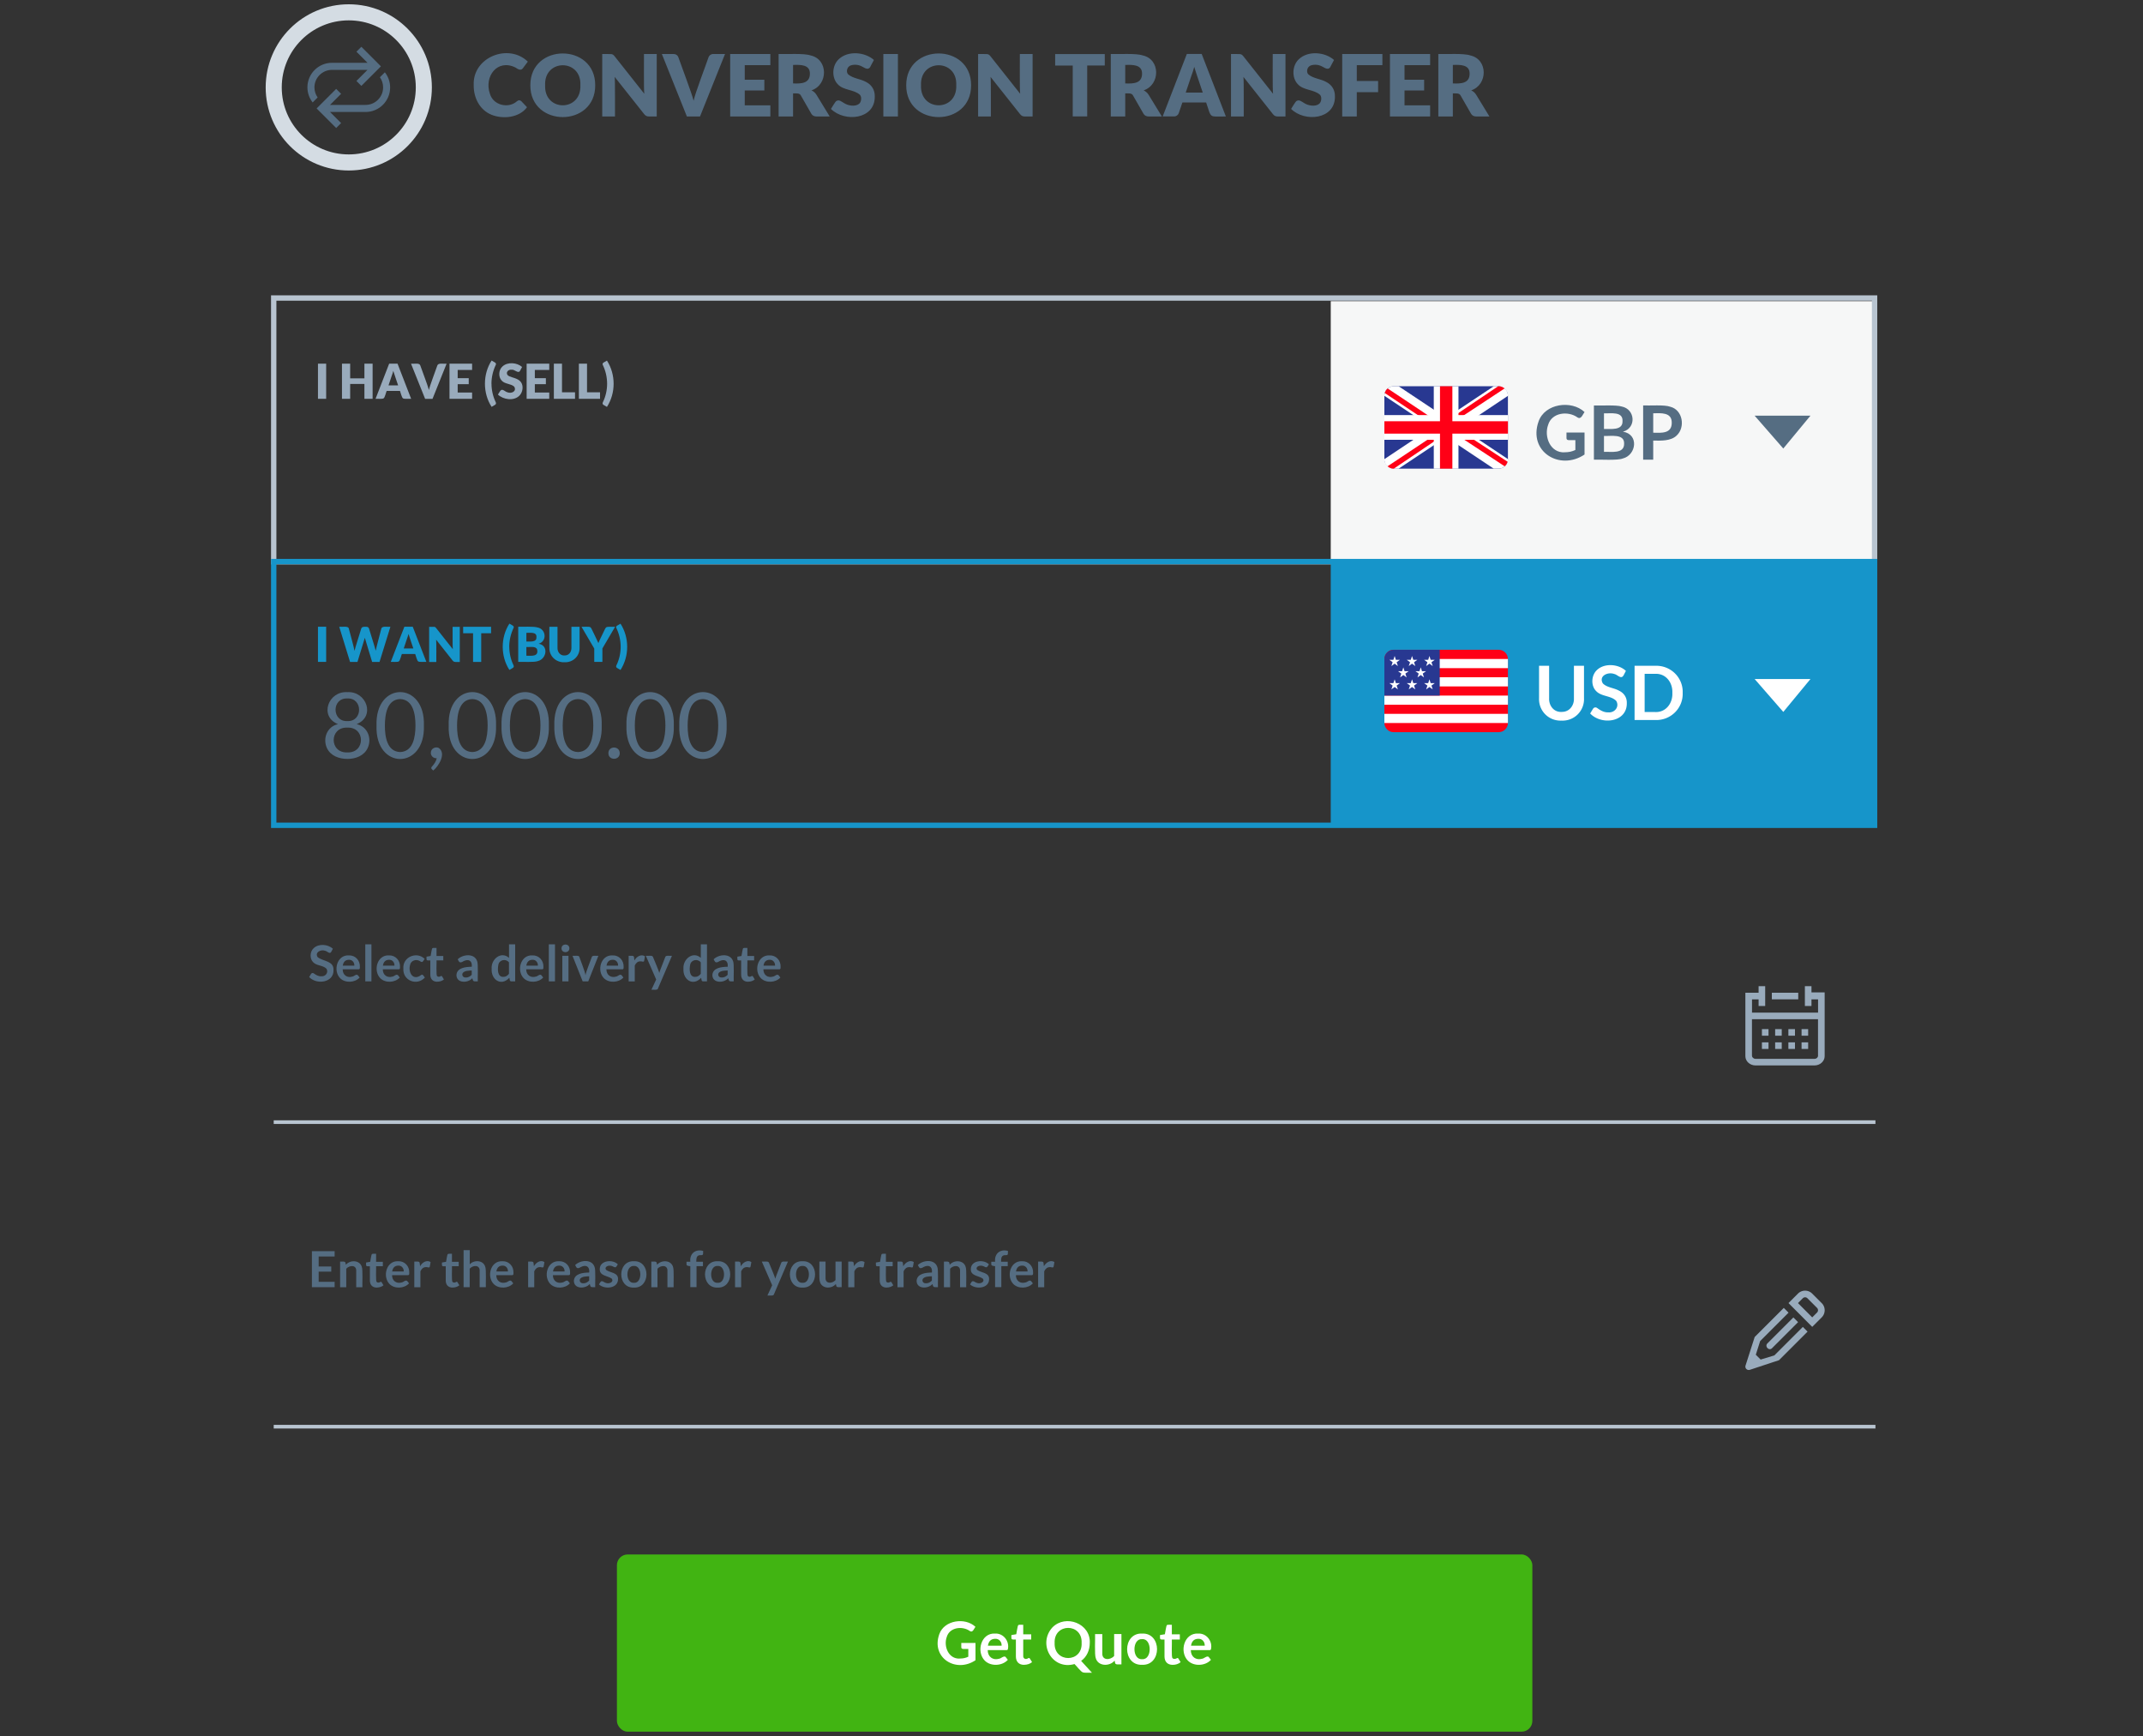 <svg id="a" xmlns="http://www.w3.org/2000/svg" viewBox="0 0 400 324"><rect x="0" y="0" width="400" height="324" fill="#333333" stroke="none"/><defs><style>.f{fill:#fff}.g{fill:#ff0016}.h{fill:#99abbc}.i{fill:#b8c4d0}.k{fill:#1695ca}.l{fill:#556d82}.m{fill:#283891}</style></defs><path class="h" d="M60.88 74.43h-1.53v-6.56h1.53v6.56zM69.55 74.43h-1.53v-2.77h-2.66v2.77h-1.53v-6.56h1.53v2.74h2.66v-2.74h1.53v6.56zM76.73 74.43c-.25-.03-1.31.08-1.51-.09-.22-.1-.47-1.18-.56-1.38h-2.49c-.1.2-.34 1.26-.56 1.37-.18.19-1.27.07-1.51.1l2.54-6.56h1.56l2.54 6.56zm-4.21-2.51h1.79c-.21-.65-.71-2.06-.9-2.7-.08.32-.19.64-.29.91l-.6 1.79zM76.72 67.88c.64.05 1.58-.19 1.73.33.27.8 1.42 3.8 1.61 4.58.14-.76 1.31-3.79 1.57-4.58.17-.52 1.08-.28 1.73-.33l-2.63 6.56h-1.38l-2.63-6.56zM88.12 67.88v1.17h-2.69v1.53h2.06v1.12h-2.06v1.56h2.69v1.17H83.9v-6.56h4.22zM91.74 71.62c0 1.17.27 2.37.78 3.42.11.21.07.42-.14.53l-.62.36c-1.66-2.55-1.66-6.08 0-8.64l.62.36c.14.08.24.23.18.4-.53 1.1-.83 2.34-.83 3.56zM97.07 69.21c-.36.6-1.03-.33-1.61-.21-.61-.06-1.09.51-.72 1 .2.21.5.3.8.4.71.22 1.56.46 1.87 1.23.29.72.08 1.7-.49 2.24-1.05 1.01-2.97.72-3.98-.23l.45-.71c.39-.49.87.18 1.31.28.74.31 1.8-.16 1.28-1.05-.63-.58-1.73-.45-2.33-1.12-.66-.68-.6-1.98.13-2.64.96-.9 2.71-.75 3.67.09l-.38.71zM102.52 67.88v1.17h-2.69v1.53h2.06v1.12h-2.06v1.56h2.69v1.17H98.3v-6.56h4.22zM104.9 73.22h2.43v1.21h-3.95v-6.56h1.52v5.34zM109.57 73.22H112v1.21h-3.95v-6.56h1.52v5.34zM113.32 71.62c0-1.23-.29-2.47-.83-3.56-.06-.17.04-.31.18-.4l.62-.36c1.66 2.59 1.66 6.05 0 8.64l-.62-.36c-.21-.11-.25-.32-.13-.53.51-1.05.78-2.25.78-3.42z"/><path fill="#f6f7f7" d="M248.39 56.21H349.9v48.63H248.39z"/><path stroke="#b8c4d0" fill="none" stroke-miterlimit="10" d="M51.09 55.62H349.9v49.22H51.09z"/><path class="l" d="M292.04 84.41c.78 0 1.36-.13 2.01-.43v-1.84h-1.27c-.22 0-.39-.14-.39-.35v-1.06h3.37v4.1c-4.64 3.11-10.57-.56-8.58-6.17 1.17-3.36 6.14-4.04 8.58-1.76-.35.44-.62 1.46-1.32 1-1.76-1.26-4.78-.92-5.47 1.38-.82 2.23.41 5.28 3.08 5.14zM297.51 85.8V75.68c1.14.05 4.17-.14 5.19.19 2.54.5 2.77 4.01.23 4.7 3.04.47 2.5 4.38-.03 5-.99.4-4.29.17-5.39.22zm1.88-5.74c1.25-.04 3.51.34 3.46-1.46.1-1.87-2.2-1.4-3.46-1.46v2.93zm0 1.3v2.97c1.31-.06 3.8.44 3.76-1.55.05-1.89-2.55-1.34-3.76-1.42zM308.58 82.23v3.56h-1.88V75.67c1.17.06 4.01-.16 5.05.24 2.36.57 2.87 3.86 1.19 5.39-1.08 1.03-2.9.95-4.36.93zm0-1.47c1.51.03 3.47.21 3.46-1.86.02-1.99-2.02-1.79-3.46-1.77v3.63zM327.51 77.58h10.42l-5.07 6.13-5.35-6.13z"/><rect class="m" x="258.4" y="72.09" width="23.06" height="15.38" rx="1.73" ry="1.73"/><path class="f" d="M260.13 72.09c-.96 0-1.73.77-1.73 1.73v.05l20.4 13.59h.94c.96 0 1.73-.77 1.73-1.73v-.04l-20.42-13.61h-.92z"/><path class="f" d="M279.73 72.09h-.92L258.39 85.7v.04c0 .96.77 1.73 1.73 1.73h.94l20.4-13.59v-.05c0-.96-.77-1.73-1.73-1.73z"/><path class="g" d="M273.1 81.93l7.76 5.1c.26-.23.45-.52.53-.86l-6.44-4.21-1.86-.02zM279.64 72.09l-8.23 5.54h1.64l7.79-5.13c-.3-.25-.68-.41-1.11-.41h-.09zM266.92 81.75l-7.93 5.28c.3.27.7.44 1.14.44h.03l8.46-5.71h-1.7zM266.67 77.61l-7.66-5.11c-.26.22-.45.51-.54.85l6.39 4.26h1.81z"/><path class="f" d="M267.62 72.09h4.61v15.38h-4.61z"/><path class="f" d="M258.4 77.47h23.06v4.61H258.4z"/><path class="g" d="M268.78 72.09h2.31v15.38h-2.31z"/><path class="g" d="M258.4 78.62h23.06v2.31H258.4z"/><g><path class="k" d="M60.88 123.53h-1.53v-6.56h1.53v6.56zM63.33 116.98c.61.05 1.68-.19 1.78.33.13.57 1.01 3.66 1.06 4.17.09-.5 1.11-3.62 1.26-4.17.11-.38.63-.34.95-.33.24 0 .43.11.5.33.15.54 1.15 3.66 1.25 4.14.06-.46.93-3.62 1.05-4.14.13-.52 1.15-.28 1.69-.33l-2.03 6.56h-1.38l-1.23-4.06c-.05-.14-.09-.29-.13-.45-.03.15-1.3 4.23-1.38 4.51h-1.38l-2.02-6.56zM79.57 123.53c-.25-.03-1.31.08-1.51-.09-.22-.1-.47-1.18-.56-1.38h-2.49c-.1.2-.34 1.26-.56 1.37-.18.19-1.27.07-1.51.1l2.54-6.56h1.56l2.54 6.56zm-4.21-2.51h1.79c-.21-.65-.71-2.06-.9-2.7-.08.32-.19.64-.29.91l-.6 1.79zM81.07 116.99c.15.02.24.1.34.23l3.11 3.94c-.07-.45-.02-3.65-.04-4.17h1.34v6.56c-.37-.04-1.08.14-1.32-.25l-3.09-3.91c.06.39.02 3.69.03 4.16H80.1v-6.56h.97zM91.66 116.98v1.21h-1.84v5.35H88.3v-5.35h-1.85v-1.21h5.21zM95.06 120.72c0 1.17.27 2.37.78 3.42.11.21.07.42-.14.53l-.62.36c-1.66-2.55-1.66-6.08 0-8.64l.62.36c.14.08.24.23.18.4-.53 1.1-.83 2.34-.83 3.56zM96.73 123.53v-6.56c.78.03 2.87-.09 3.57.13 1.63.28 1.87 2.57.24 3.04 1.91.33 1.49 2.84-.14 3.24-.66.27-2.93.11-3.67.15zm1.52-3.8c.66-.03 1.93.21 1.88-.81.09-1.04-1.21-.79-1.88-.81v1.62zm0 1.02v1.63c.92 0 2.34.23 2-1.18-.26-.69-1.44-.38-2-.45zM105.36 122.33c.83.04 1.33-.68 1.3-1.47v-3.88h1.52v3.88c.06 1.59-1.24 2.81-2.82 2.74-1.58.07-2.88-1.16-2.82-2.74v-3.88h1.52v3.88c-.04.79.47 1.51 1.3 1.48zM112.44 121.04v2.49h-1.52v-2.49l-2.38-4.06c.24.03 1.48-.09 1.66.09.08.06.14.14.19.24.27.58 1.07 2.15 1.3 2.71.21-.55 1.02-2.15 1.28-2.71.04-.08.11-.16.18-.22.18-.2 1.42-.07 1.66-.11l-2.38 4.06zM115.85 120.72c0-1.23-.29-2.47-.83-3.56-.06-.17.04-.31.18-.4l.62-.36c1.66 2.59 1.66 6.05 0 8.64l-.62-.36c-.21-.11-.25-.32-.13-.53.51-1.05.78-2.25.78-3.42z"/></g><g><path class="l" d="M64.83 141.64c-1.55 0-3.15-.59-3.81-2.03-.82-1.8.03-4.01 2.07-4.46-3.56-1.42-1.84-6.2 1.74-5.97 3.58-.22 5.3 4.53 1.74 5.97 2.04.45 2.89 2.66 2.06 4.46-.67 1.44-2.25 2.04-3.8 2.03zm0-1.21c3.41.12 3.38-4.77 0-4.63-3.38-.14-3.41 4.75 0 4.63zm0-5.85c2.93.13 2.93-4.36 0-4.22-2.93-.14-2.93 4.35 0 4.22zM79.12 135.42c.29 8.31-9.14 8.32-8.84 0-.3-8.34 9.13-8.33 8.84 0zm-1.57 0c0-2.13-.43-4.86-2.86-4.95-2.43.08-2.84 2.82-2.85 4.95 0 2.13.42 4.85 2.85 4.94 2.43-.09 2.85-2.8 2.86-4.94zM80.43 140.46c-.03-.73.84-1.17 1.46-.87 1.45 1.02.03 3.35-1.02 4.22l-.26-.25c-.15-.14-.15-.32 0-.47.39-.43.8-.98.9-1.59-.61.07-1.12-.43-1.1-1.05zM92.59 135.42c.29 8.31-9.14 8.32-8.84 0-.3-8.34 9.13-8.33 8.84 0zm-1.57 0c0-2.13-.43-4.86-2.86-4.95-2.43.08-2.84 2.82-2.85 4.95 0 2.13.42 4.85 2.85 4.94 2.43-.09 2.85-2.8 2.86-4.94zM102.45 135.42c.29 8.31-9.14 8.32-8.84 0-.3-8.34 9.13-8.33 8.84 0zm-1.57 0c0-2.13-.43-4.86-2.86-4.95-2.43.08-2.84 2.82-2.85 4.95 0 2.13.42 4.85 2.85 4.94 2.43-.09 2.85-2.8 2.86-4.94zM112.31 135.42c.29 8.31-9.14 8.32-8.84 0-.3-8.34 9.13-8.33 8.84 0zm-1.57 0c0-2.13-.43-4.86-2.86-4.95-2.43.08-2.84 2.82-2.85 4.95 0 2.13.42 4.85 2.85 4.94 2.43-.09 2.85-2.8 2.86-4.94zM113.56 140.57c0-1.41 2.1-1.4 2.12 0 .01 1.39-2.13 1.4-2.12 0zM125.77 135.42c.29 8.31-9.14 8.32-8.84 0-.3-8.34 9.13-8.33 8.84 0zm-1.57 0c0-2.13-.43-4.86-2.86-4.95-2.43.08-2.84 2.82-2.85 4.95 0 2.13.42 4.85 2.85 4.94 2.43-.09 2.85-2.8 2.86-4.94zM135.63 135.42c.29 8.31-9.14 8.32-8.84 0-.3-8.34 9.13-8.33 8.84 0zm-1.57 0c0-2.13-.43-4.86-2.86-4.95-2.43.08-2.84 2.82-2.85 4.95 0 2.13.42 4.85 2.85 4.94 2.43-.09 2.85-2.8 2.86-4.94z"/></g><path class="k" d="M248.39 104.81H349.9v48.83H248.39z"/><path stroke="#1695ca" fill="none" stroke-miterlimit="10" d="M51.09 104.81H349.9v49.22H51.09z"/><g><path class="f" d="M291.46 132.86c1.43.06 2.38-1.16 2.32-2.54v-6.06h1.88v6.06a3.998 3.998 0 01-4.2 4.17c-2.38.1-4.28-1.81-4.19-4.17v-6.06h1.88v6.06c-.06 1.37.87 2.61 2.31 2.55zM303 126.1c-.43.73-1.12-.22-1.7-.31-1.18-.44-2.95.36-2.12 1.76.76.78 2.05.82 2.99 1.34.92.43 1.51 1.25 1.48 2.32.07 3.61-4.73 4.19-6.84 1.95l.55-.9c.2-.27.52-.31.8-.09.59.42 1.22.81 2.03.78 1.23.11 2.12-1.08 1.49-2.13-.96-1.01-2.74-.79-3.73-1.82-1.04-1-.95-2.97.14-3.96 1.4-1.33 4.02-1.12 5.39.17l-.46.89zM314.08 129.32c.1 2.87-2.26 5.17-5.12 5.06h-3.86v-10.12h3.86c2.86-.11 5.23 2.19 5.12 5.06zm-1.93 0c.09-1.92-1.2-3.65-3.2-3.56h-1.97v7.13h1.97c2 .09 3.29-1.65 3.2-3.56z"/></g><path class="f" d="M327.51 126.73h10.42l-5.07 6.14-5.35-6.14z"/><g><path class="g" d="M281.46 122.98c-.01-.95-.78-1.71-1.73-1.71h-19.6c-.95 0-1.72.76-1.73 1.71V134.94c.01.95.78 1.71 1.73 1.71h19.6c.95 0 1.72-.76 1.73-1.71v-.02V123v-.02z"/><path class="f" d="M258.4 123.01v1.69h23.06v-1.69-.02H258.4v.02zM258.4 126.4h23.06v1.71H258.4zM258.4 129.82h23.06v1.71H258.4zM258.4 134.92v.02h23.06v-1.71H258.4v1.69z"/><path class="m" d="M268.73 129.82H258.4v-6.81c0-.96.77-1.73 1.73-1.73h8.6v8.54z"/><path class="f" d="M261.94 124.55l.23.72h.76l-.61.44.23.72-.61-.45-.61.45.23-.72-.61-.44h.76l.23-.72zM265.19 124.55l.23.72h.75l-.61.44.23.72-.6-.45-.61.45.23-.72-.61-.44h.75l.24-.72zM260.32 122.43l.23.72h.75l-.61.44.23.72-.6-.45-.61.45.23-.72-.61-.44h.75l.24-.72zM263.56 122.43l.24.72h.75l-.61.44.23.72-.61-.45-.61.45.24-.72-.61-.44h.75l.23-.72zM266.81 122.43l.23.72h.76l-.61.44.23.72-.61-.45-.61.45.23-.72-.61-.44h.76l.23-.72z"/><g><path class="f" d="M260.32 126.79l.23.71h.75l-.61.45.23.71-.6-.44-.61.44.23-.71-.61-.45h.75l.24-.71zM263.56 126.79l.24.71h.75l-.61.45.23.71-.61-.44-.61.44.24-.71-.61-.45h.75l.23-.71zM266.81 126.79l.23.71h.76l-.61.45.23.71-.61-.44-.61.44.23-.71-.61-.45h.76l.23-.71z"/></g></g><rect x="115.15" y="290.12" width="170.87" height="33.07" rx="2" ry="2" fill="#41b412"/><g><path class="f" d="M179.16 309.54c.61 0 1.07-.1 1.58-.34v-1.45c-.5-.04-1.32.16-1.31-.28v-.84h2.65v3.23c-3.65 2.45-8.33-.44-6.76-4.86.92-2.65 4.84-3.18 6.75-1.38-.25.31-.5 1.16-1.04.79-1.38-.99-3.77-.72-4.31 1.09-.64 1.75.32 4.16 2.43 4.05zM185.73 304.88c1.58-.09 2.76 1.47 2.38 2.98-.06.09-.14.11-.25.11h-3.5c0 1.28.99 1.94 2.12 1.61.42-.07.73-.51 1.14-.39.04.02.08.05.1.09l.4.5c-1.05 1.17-3.2 1.27-4.31.15-1.63-1.66-.71-5.19 1.91-5.05zm.03.98c-.82 0-1.24.5-1.36 1.29h2.56c.03-.7-.46-1.33-1.2-1.29zM191.15 310.72c-.98 0-1.53-.6-1.53-1.57v-3.16c-.15-.02-.65.06-.76-.07-.14-.1-.06-.6-.08-.76l.91-.15c.05-.12.24-1.69.39-1.71.12-.11.76-.04.91-.06v1.78h1.49v.97h-1.49v3.07c-.03.41.33.66.7.53.16-.03.3-.23.46-.13.03.02.05.05.08.09l.41.66c-.4.34-.95.5-1.48.5zM203.41 306.64c0 1.3-.54 2.59-1.61 3.34l2.02 2.21c-.35-.02-1.39.06-1.7-.07-.34-.07-1.3-1.33-1.56-1.55-4.17 1.2-6.93-3.76-4.12-6.84 2.46-2.5 7.16-.74 6.97 2.92zm-1.52 0c.16-3.76-5.2-3.75-5.04 0-.15 3.74 5.21 3.75 5.04 0zM205.75 304.97v3.59c-.07 1.38 1.51 1.31 2.21.5v-4.09h1.36v5.66c-.36-.04-1.1.15-1.18-.25l-.09-.45c-.94 1.13-3.11 1.09-3.53-.49-.24-.56-.08-3.82-.12-4.46h1.36zM213.18 304.88c3.72-.16 3.71 5.99 0 5.83-3.73.16-3.73-5.99 0-5.83zm0 4.78c1.89.16 1.88-3.89 0-3.74-1.9-.15-1.91 3.9 0 3.74zM218.89 310.72c-.98 0-1.53-.6-1.53-1.57v-3.16c-.15-.02-.65.06-.76-.07-.14-.1-.06-.6-.08-.76l.91-.15c.05-.12.24-1.69.39-1.71.11-.11.76-.04.91-.06v1.78h1.49v.97h-1.49c.05.5-.13 3.38.13 3.48.16.2.51.17.71.06.14-.1.3-.15.39.03l.41.66c-.4.34-.95.5-1.48.5zM223.64 304.88c1.58-.09 2.76 1.47 2.38 2.98-.06.09-.14.11-.25.11h-3.5c0 1.28.99 1.94 2.12 1.61.42-.07.73-.51 1.14-.39.04.02.08.05.1.09l.4.5c-1.05 1.17-3.2 1.27-4.31.15-1.63-1.66-.71-5.19 1.91-5.05zm.03.98c-.82 0-1.24.5-1.36 1.29h2.56c.03-.7-.46-1.33-1.2-1.29z"/></g><g><path class="l" d="M61.82 177.66c-.28.49-.74-.15-1.13-.21-.77-.3-1.97.26-1.41 1.17.97.84 3.05.65 2.97 2.43.07 2.37-3.17 2.79-4.54 1.3l.36-.6c.13-.18.35-.2.53-.06.39.28.81.54 1.35.52.82.08 1.41-.72.99-1.41-.64-.67-1.82-.52-2.48-1.21-.69-.66-.63-1.98.09-2.63.93-.89 2.67-.74 3.58.11l-.31.59zM65.11 178.31c1.22-.05 2.12.95 2.06 2.16 0 .17.02.34-.13.42-.03.01-.08.02-.13.02h-2.95c0 1.08.84 1.64 1.79 1.36.37-.05.73-.56 1.05-.25l.33.42c-.89.99-2.7 1.07-3.64.13-1.37-1.4-.6-4.38 1.61-4.26zm.02.82c-.69 0-1.04.42-1.15 1.09h2.16c.03-.59-.39-1.12-1.01-1.09zM69.33 176.25v6.91h-1.15v-6.91h1.15zM72.6 178.31c1.22-.05 2.12.95 2.06 2.16 0 .17.02.34-.13.42-.03.01-.08.02-.13.02h-2.95c0 1.08.84 1.64 1.79 1.36.37-.05.73-.56 1.05-.25l.33.42c-.89.99-2.7 1.07-3.64.13-1.37-1.4-.6-4.38 1.61-4.26zm.02.82c-.69 0-1.04.42-1.15 1.09h2.16c.03-.59-.39-1.12-1.01-1.09zM78.96 179.4c-.16.26-.41.1-.61-.04-.67-.41-1.67-.09-1.81.74-.36 1.25.4 2.88 1.84 2.03.18-.14.43-.35.6-.11l.33.42c-1.48 1.63-4.17.59-4.02-1.68-.17-2.15 2.5-3.27 3.98-1.79l-.3.42zM81.61 183.23c-.82 0-1.29-.51-1.29-1.32v-2.66c-.12-.02-.55.05-.64-.06-.12-.09-.05-.51-.07-.64l.77-.13c.04-.1.2-1.42.33-1.45.1-.1.64-.03.77-.05v1.5h1.26v.82h-1.26c.04.25-.11 2.84.11 2.93.14.17.43.15.6.05.12-.08.25-.13.33.02l.34.56c-.34.29-.8.42-1.25.42zM89.17 183.16c-.17-.01-.64.03-.77-.05-.14-.06-.19-.41-.24-.54-.83.96-3 .97-2.96-.64.12-1.31 1.68-1.48 2.86-1.5.12-1.18-.64-1.51-1.58-1.02-.26.18-.65.35-.84 0l-.21-.37c.95-.95 3.12-1.18 3.63.35.23.48.08 3.2.12 3.76zm-2.23-.72c.44.01.81-.19 1.11-.51v-.8c-.64.03-1.28.02-1.67.45-.26.43.07.9.56.85zM95.45 183.16c-.15 0-.25-.07-.29-.21l-.09-.46c-1.51 1.65-3.44.37-3.3-1.7-.14-1.76 1.76-3.34 3.24-2.02v-2.52h1.15v6.91h-.7zm-1.53-.84c.49 0 .78-.21 1.08-.57v-2.14c-.57-.74-1.82-.49-1.98.46-.16.77-.19 2.26.89 2.25zM99.37 178.31c1.22-.05 2.12.95 2.06 2.16 0 .17.02.34-.13.42-.03.01-.08.02-.13.02h-2.95c0 1.08.84 1.64 1.79 1.36.37-.05.73-.56 1.05-.25l.33.42c-.89.99-2.7 1.07-3.64.13-1.37-1.4-.6-4.38 1.61-4.26zm.02.82c-.69 0-1.04.42-1.15 1.09h2.16c.03-.59-.39-1.12-1.01-1.09zM103.59 176.25v6.91h-1.15v-6.91h1.15zM106.28 177c-.02.94-1.46.95-1.47 0 0-.96 1.46-.96 1.47 0zm-.17 1.39v4.77h-1.15v-4.77h1.15zM109.8 183.16h-1.04l-1.9-4.77c.37.04 1.2-.14 1.28.21.21.63 1.07 2.78 1.15 3.41.07-.62.97-2.79 1.18-3.41.08-.35.86-.17 1.22-.21l-1.89 4.77zM114.34 178.31c1.22-.05 2.12.95 2.06 2.16 0 .17.02.34-.13.42-.03.01-.08.02-.13.02h-2.95c0 1.08.84 1.64 1.79 1.36.37-.05.73-.56 1.05-.25l.33.42c-.89.99-2.7 1.07-3.64.13-1.37-1.4-.6-4.38 1.61-4.26zm.02.82c-.69 0-1.04.42-1.15 1.09h2.16c.03-.59-.39-1.12-1.01-1.09zM117.34 183.16v-4.77c.43.04.99-.15 1.01.29l.07.58c.37-.71 1.24-1.25 1.96-.79-.03.09-.12.94-.21.98-.2.1-.39-.06-.64-.03-.52 0-.82.31-1.05.78v2.97h-1.15zM122.83 184.47c-.12.39-.76.21-1.24.25l.89-1.91-1.93-4.42c.54.04 1.22-.14 1.33.21.14.38 1.13 2.63 1.17 2.99.08-.34 1-2.61 1.13-2.99.1-.35.85-.17 1.24-.21l-2.6 6.08zM131.25 183.16c-.15 0-.25-.07-.29-.21l-.09-.46c-1.51 1.65-3.44.37-3.3-1.7-.14-1.76 1.76-3.34 3.24-2.02v-2.52h1.15v6.91h-.7zm-1.53-.84c.49 0 .78-.21 1.08-.57v-2.14c-.57-.74-1.82-.49-1.98.46-.16.77-.19 2.26.89 2.25zM136.94 183.16c-.17-.01-.64.03-.77-.05-.14-.06-.19-.41-.24-.54-.83.96-3 .97-2.96-.64.12-1.31 1.68-1.48 2.86-1.5.12-1.18-.64-1.51-1.58-1.02-.26.18-.65.35-.84 0l-.21-.37c.95-.95 3.12-1.18 3.63.35.23.48.08 3.2.12 3.76zm-2.23-.72c.44.01.81-.19 1.11-.51v-.8c-.64.03-1.28.02-1.67.45-.26.43.07.9.56.85zM139.63 183.23c-.82 0-1.29-.51-1.29-1.32v-2.66c-.12-.02-.55.05-.64-.06-.12-.09-.05-.51-.07-.64l.77-.13c.04-.1.2-1.42.33-1.45.1-.1.64-.03.77-.05v1.5h1.26v.82h-1.26c.04.25-.11 2.84.11 2.93.14.17.43.15.6.05.12-.08.25-.13.33.02l.34.56c-.34.29-.8.42-1.25.42zM143.64 178.31c1.22-.05 2.12.95 2.06 2.16 0 .17.02.34-.13.42-.03.01-.08.02-.13.02h-2.95c0 1.08.84 1.64 1.79 1.36.37-.05.73-.56 1.05-.25l.33.42c-.89.99-2.7 1.07-3.64.13-1.37-1.4-.6-4.38 1.61-4.26zm.02.82c-.69 0-1.04.42-1.15 1.09h2.16c.03-.59-.39-1.12-1.01-1.09z"/></g><g><path class="h" d="M330.72 185.28h4.93v1.23h-4.93z"/><path class="h" d="M338.12 185.22v-1.17h-1.23v3.7h1.23v-1.23h1.23v2.47h-12.33v-2.47h1.23v1.23h1.23v-3.7h-1.23v1.23h-2.47v11.84c0 .96.86 1.73 1.91 1.73h10.98c1.05 0 1.91-.78 1.91-1.73v-11.9h-2.47zm1.23 11.78c0 .34-.3.62-.68.62h-10.98c-.37 0-.68-.28-.68-.62v-6.78h12.33V197z"/><path class="h" d="M328.87 192.07h1.23v1.23h-1.23zM331.34 192.07h1.23v1.23h-1.23zM333.81 192.07h1.23v1.23h-1.23zM336.27 192.07h1.23v1.23h-1.23zM328.87 194.54h1.23v1.23h-1.23zM331.34 194.54h1.23v1.23h-1.23zM333.81 194.54h1.23v1.23h-1.23zM336.27 194.54h1.23v1.23h-1.23z"/></g><path class="i" d="M51.09 209.09h298.97v.68H51.09z"/><g><path class="l" d="M62.46 233.51v1h-2.98v1.86h2.35v.96h-2.35v1.9h2.98v1h-4.24v-6.72h4.24zM63.48 240.23v-4.77c.25.04.93-.13 1 .21l.08.38c.79-.95 2.62-.91 2.98.42.2.47.07 3.22.1 3.77h-1.15v-3.04c.06-1.16-1.27-1.1-1.86-.41v3.45h-1.15zM70.33 240.31c-.82 0-1.29-.51-1.29-1.32v-2.66c-.12-.02-.55.05-.64-.06-.12-.09-.05-.51-.07-.64l.77-.13c.04-.1.2-1.42.33-1.45.1-.1.64-.03.77-.05v1.5h1.26v.82H70.2c.04.25-.11 2.84.11 2.93.14.17.43.15.6.05.12-.08.25-.13.33.02l.34.56c-.34.29-.8.42-1.25.42zM74.33 235.39c1.22-.05 2.12.95 2.06 2.16 0 .17.02.34-.13.42-.03.01-.08.02-.13.02h-2.95c0 1.08.84 1.64 1.79 1.36.37-.05.73-.56 1.05-.25l.33.42c-.89.99-2.7 1.07-3.64.13-1.37-1.4-.6-4.38 1.61-4.26zm.02.82c-.69 0-1.04.42-1.15 1.09h2.16c.03-.59-.39-1.12-1.01-1.09zM77.33 240.23v-4.77c.43.04.99-.15 1.01.29l.07.58c.37-.71 1.24-1.25 1.96-.79-.03.09-.12.94-.21.98-.2.1-.39-.06-.64-.03-.52 0-.82.31-1.05.78v2.97h-1.15zM84.49 240.31c-.82 0-1.29-.51-1.29-1.32v-2.66c-.12-.02-.55.05-.64-.06-.12-.09-.05-.51-.07-.64l.77-.13c.04-.1.2-1.42.33-1.45.1-.1.64-.03.77-.05v1.5h1.26v.82h-1.26c.04.25-.11 2.84.11 2.93.14.17.43.15.6.05.12-.08.25-.13.33.02l.34.56c-.34.29-.8.42-1.25.42zM86.53 240.23v-6.91h1.15v2.65c.8-.89 2.57-.8 2.9.49.2.47.07 3.22.1 3.77h-1.15v-3.04c.06-1.16-1.27-1.1-1.86-.41v3.45h-1.15zM93.78 235.39c1.22-.05 2.12.95 2.06 2.16 0 .17.02.34-.13.42-.03.01-.08.02-.13.02h-2.95c0 1.08.84 1.64 1.79 1.36.37-.05.73-.56 1.05-.25l.33.42c-.89.99-2.7 1.07-3.64.13-1.37-1.4-.6-4.38 1.61-4.26zm.02.82c-.69 0-1.04.42-1.15 1.09h2.16c.03-.59-.39-1.12-1.01-1.09zM98.58 240.23v-4.77c.43.04.99-.15 1.01.29l.07.58c.37-.71 1.24-1.25 1.96-.79-.03.09-.12.94-.21.98-.2.1-.39-.06-.64-.03-.52 0-.82.31-1.05.78v2.97h-1.15zM104.35 235.39c1.22-.05 2.12.95 2.06 2.16 0 .17.02.34-.13.42-.03.01-.08.02-.13.02h-2.95c0 1.08.84 1.64 1.79 1.36.37-.05.73-.56 1.05-.25l.33.42c-.89.99-2.7 1.07-3.64.13-1.37-1.4-.6-4.38 1.61-4.26zm.02.82c-.69 0-1.04.42-1.15 1.09h2.16c.03-.59-.39-1.12-1.01-1.09zM111.09 240.23c-.17-.01-.64.03-.77-.05-.14-.06-.19-.41-.24-.54-.83.96-3 .97-2.96-.64.12-1.31 1.68-1.48 2.86-1.5.12-1.18-.64-1.51-1.58-1.02-.26.18-.65.35-.84 0l-.21-.37c.95-.95 3.12-1.18 3.63.35.23.48.08 3.2.12 3.76zm-2.23-.72c.44.01.81-.19 1.11-.51v-.8c-.64.03-1.28.02-1.67.45-.26.43.07.9.56.85zM115.05 236.39c-.24.34-.6-.08-.91-.12-.48-.19-1.43.13-1.01.73.72.57 2.26.46 2.23 1.72.01 1.78-2.49 1.98-3.56 1l.27-.44c.28-.41.67.07 1.02.16.51.22 1.55-.11 1.11-.79-.76-.58-2.32-.49-2.25-1.81.02-1.64 2.43-1.85 3.37-.87l-.26.41z"/><path class="l" d="M118.32 235.39c3.13-.14 3.13 5.05 0 4.92-3.14.13-3.15-5.05 0-4.92zm0 4.03c1.6.13 1.59-3.27 0-3.15-1.61-.11-1.62 3.27 0 3.15zM121.57 240.23v-4.77c.25.04.93-.13 1 .21l.08.38c.79-.95 2.62-.91 2.98.42.2.47.07 3.22.1 3.77h-1.15v-3.04c.06-1.16-1.27-1.1-1.86-.41v3.45h-1.15zM128.85 240.23v-3.91c-.15-.03-.52-.05-.63-.16-.14-.09-.06-.52-.08-.67h.71c-.17-1.51.95-2.43 2.4-2.02l-.02.58c-.05.33-.55.14-.76.24-.52.13-.51.75-.5 1.2h1.24v.82h-1.2v3.91h-1.15zM133.95 235.39c3.13-.14 3.13 5.05 0 4.92-3.14.13-3.15-5.05 0-4.92zm0 4.03c1.6.13 1.59-3.27 0-3.15-1.61-.11-1.62 3.27 0 3.15zM137.2 240.23v-4.77c.43.04.99-.15 1.01.29l.07.58c.37-.71 1.24-1.25 1.96-.79-.03.09-.12.94-.21.98-.2.1-.39-.06-.64-.03-.52 0-.82.31-1.05.78v2.97h-1.15zM144.48 241.54c-.12.39-.76.21-1.24.25l.89-1.91-1.93-4.42c.54.04 1.22-.14 1.33.21.14.38 1.13 2.63 1.17 2.99.08-.34 1-2.61 1.13-2.99.1-.35.85-.17 1.24-.21l-2.6 6.08zM149.79 235.39c3.13-.14 3.13 5.05 0 4.92-3.14.13-3.15-5.05 0-4.92zm0 4.03c1.6.13 1.59-3.27 0-3.15-1.61-.11-1.62 3.27 0 3.15z"/><path class="l" d="M154.09 235.46v3.03c-.06 1.16 1.27 1.11 1.86.42v-3.45h1.15v4.77c-.25-.04-.93.13-1-.21l-.08-.38c-.8.96-2.62.92-2.98-.42-.2-.47-.07-3.22-.1-3.76h1.15zM158.33 240.23v-4.77c.43.04.99-.15 1.01.29l.07.58c.37-.71 1.24-1.25 1.96-.79-.03.09-.12.94-.21.98-.2.1-.39-.06-.64-.03-.52 0-.82.31-1.05.78v2.97h-1.15zM165.49 240.31c-.82 0-1.29-.51-1.29-1.32v-2.66c-.12-.02-.55.05-.64-.06-.12-.09-.05-.51-.07-.64l.77-.13c.04-.1.2-1.42.33-1.45.1-.1.64-.03.77-.05v1.5h1.26v.82h-1.26c.04.25-.11 2.84.11 2.93.14.17.43.15.6.05.12-.08.25-.13.33.02l.34.56c-.34.29-.8.42-1.25.42zM167.52 240.23v-4.77c.43.04.99-.15 1.01.29l.07.58c.37-.71 1.24-1.25 1.96-.79-.03.09-.12.94-.21.98-.2.1-.39-.06-.64-.03-.52 0-.82.31-1.05.78v2.97h-1.15zM175.06 240.23c-.17-.01-.64.03-.77-.05-.14-.06-.19-.41-.24-.54-.83.96-3 .97-2.96-.64.12-1.31 1.68-1.48 2.86-1.5.12-1.18-.64-1.51-1.58-1.02-.26.18-.65.35-.84 0l-.21-.37c.95-.95 3.12-1.18 3.63.35.23.48.08 3.2.12 3.76zm-2.23-.72c.44.01.81-.19 1.11-.51v-.8c-.64.03-1.28.02-1.67.45-.26.43.07.9.56.85zM176.19 240.23v-4.77c.25.04.93-.13 1 .21l.08.38c.79-.95 2.62-.91 2.98.42.2.47.07 3.22.1 3.77h-1.15v-3.04c.06-1.16-1.27-1.1-1.86-.41v3.45h-1.15zM184.31 236.39c-.24.34-.6-.08-.91-.12-.48-.19-1.43.13-1.01.73.72.57 2.26.46 2.23 1.72.01 1.78-2.49 1.98-3.56 1l.27-.44c.28-.41.67.07 1.02.16.51.22 1.55-.11 1.11-.79-.76-.58-2.32-.49-2.25-1.81.02-1.64 2.43-1.85 3.37-.87l-.26.41zM185.74 240.23v-3.91c-.15-.03-.52-.05-.63-.16-.14-.09-.06-.52-.08-.67h.71c-.17-1.51.95-2.43 2.4-2.02l-.02.58c-.05.33-.55.14-.76.24-.52.13-.51.75-.5 1.2h1.24v.82h-1.2v3.91h-1.15zM190.77 235.39c1.22-.05 2.12.95 2.06 2.16 0 .17.02.34-.13.42-.03.01-.08.02-.13.02h-2.95c0 1.08.84 1.64 1.79 1.36.37-.05.73-.56 1.05-.25l.33.42c-.89.99-2.7 1.07-3.64.13-1.37-1.4-.6-4.38 1.61-4.26zm.02.82c-.69 0-1.04.42-1.15 1.09h2.16c.03-.59-.39-1.12-1.01-1.09zM193.77 240.23v-4.77c.43.04.99-.15 1.01.29l.07.58c.37-.71 1.24-1.25 1.96-.79-.03.09-.12.94-.21.98-.2.1-.39-.06-.64-.03-.52 0-.82.31-1.05.78v2.97h-1.15z"/></g><g><path class="h" d="M331.18 252.97l-2.55.77-.9-.9.81-2.55 5.3-5.3-.89-.89-5.43 5.43-1.71 5.34c-.16.49.31.95.8.79l5.45-1.8 5.33-5.33-.88-.88-5.32 5.32z"/><path class="h" d="M330.76 251.62l4.86-4.86-.88-.88-4.84 4.84c-.57.57.3 1.47.86.9zM338.26 247.64l-4.43-4.44 1.77-1.77c.73-.73 1.92-.73 2.65 0l1.79 1.79c.73.73.72 1.92-.01 2.65l-1.77 1.77zm-2.66-4.44l2.66 2.67.89-.89c.25-.25.25-.63.01-.88l-1.79-1.79a.61.61 0 00-.88 0l-.89.89z"/></g><path class="i" d="M51.09 265.93h298.97v.68H51.09z"/><g><path class="l" d="M96.92 18.72c.14 0 .27.05.38.16l1.07 1.13c-1.43 1.96-4.5 2.28-6.65 1.4-2.2-.91-3.33-3.17-3.3-5.51-.25-5.21 6.47-7.9 10.1-4.4l-.91 1.22c-.37.56-.98.18-1.4-.12-3.39-1.67-5.88 1.69-4.77 4.89.6 2.15 3.45 2.84 5.05 1.41.12-.1.28-.19.44-.18zM111.1 15.91c.03 7.93-12.14 7.92-12.11 0-.02-7.91 12.13-7.91 12.11 0zm-2.77 0c.23-4.98-6.8-4.97-6.58 0-.21 4.99 6.79 4.99 6.58 0zM114.12 10.1c.27.03.42.19.6.4l5.54 7c-.12-.79-.04-6.5-.06-7.42h2.38v11.66h-1.41c-.43 0-.67-.11-.94-.45l-5.5-6.94c.1.68.04 6.57.06 7.39h-2.38V10.08c.22 0 1.53-.01 1.72.02zM123.53 10.08h2.18c.43 0 .75.2.9.58.49 1.43 2.52 6.76 2.86 8.14.25-1.35 2.33-6.75 2.79-8.14.12-.33.49-.6.88-.58h2.19l-4.67 11.66h-2.45l-4.67-11.66zM143.79 10.08v2.08h-4.78v2.72h3.66v2h-3.66v2.78h4.78v2.08h-7.5V10.08h7.5zM148.03 17.43v4.31h-2.7V10.08c1.4.06 4.7-.17 5.95.26 3.37.72 3.29 5.5.19 6.52.38.19.7.45.92.82l2.48 4.06h-2.45c-.45 0-.78-.17-.98-.51l-1.94-3.38c-.24-.55-.98-.4-1.47-.42zm0-1.86c1.45.06 3.14.04 3.14-1.82.02-1.73-1.78-1.67-3.14-1.63v3.46zM162.46 12.45c-.53.91-1.37-.09-2.08-.25-.54-.19-1.55-.16-1.92.21-.39.31-.53 1.07-.15 1.46.89.79 2.29.83 3.33 1.42 1.04.51 1.67 1.49 1.64 2.71.06 4.31-5.63 4.86-8.18 2.33.17-.22.79-1.4 1.05-1.5.5-.28.93.15 1.38.4.72.49 2.08.73 2.8.16.42-.29.58-1.26.18-1.69-1.12-1.04-3.07-.79-4.15-1.99-1.17-1.21-1.07-3.53.23-4.69 1.7-1.59 4.82-1.34 6.53.17l-.67 1.26zM167.6 21.74h-2.72V10.08h2.72v11.66zM181.26 15.91c.03 7.93-12.14 7.92-12.11 0-.02-7.91 12.13-7.91 12.11 0zm-2.77 0c.23-4.98-6.8-4.97-6.58 0-.21 4.99 6.79 4.99 6.58 0zM184.28 10.1c.27.03.42.19.6.4l5.54 7c-.12-.79-.04-6.5-.06-7.42h2.38v11.66h-1.41c-.43 0-.67-.11-.94-.45l-5.5-6.94c.1.68.04 6.57.06 7.39h-2.38V10.08c.22 0 1.53-.01 1.72.02zM206.21 10.08v2.14h-3.28v9.51h-2.7v-9.5h-3.28v-2.14h9.26zM210.03 17.43v4.31h-2.7V10.08c1.4.06 4.71-.17 5.95.26 3.37.72 3.29 5.5.19 6.52.37.19.69.45.92.82l2.48 4.06h-2.45c-.45 0-.78-.17-.98-.51l-1.94-3.38c-.25-.55-.98-.4-1.47-.42zm0-1.86c1.45.06 3.14.04 3.14-1.82.02-1.73-1.79-1.67-3.14-1.63v3.46zM228.81 21.74c-3.24-.02-2.63.45-3.68-2.62h-4.43l-.69 2.03c-.13.34-.49.6-.88.58h-2.11l4.51-11.66h2.77l4.51 11.66zm-7.49-4.46h3.18c-.37-1.15-1.26-3.66-1.59-4.8-.15.56-.33 1.14-.52 1.62l-1.07 3.18zM231.48 10.1c.27.03.42.19.6.4l5.54 7c-.12-.79-.04-6.5-.06-7.42h2.38v11.66h-1.41c-.43 0-.67-.11-.94-.45l-5.5-6.94c.1.68.04 6.57.06 7.39h-2.38V10.08c.22 0 1.53-.01 1.72.02zM248.35 12.45c-.53.91-1.37-.09-2.08-.25-.54-.19-1.55-.16-1.92.21-.39.31-.53 1.07-.15 1.46.89.79 2.29.83 3.33 1.42 1.04.51 1.67 1.49 1.64 2.71.06 4.31-5.63 4.86-8.18 2.33.17-.22.79-1.4 1.05-1.5.51-.28.93.15 1.38.4.72.49 2.08.73 2.79.16.42-.29.58-1.26.18-1.69-1.12-1.04-3.07-.79-4.15-1.99-1.17-1.21-1.07-3.53.23-4.69 1.7-1.59 4.82-1.34 6.53.17l-.67 1.26zM258.03 10.08v2.08h-4.78v2.95h3.98v2.09h-3.98v4.54h-2.72V10.08h7.5zM266.94 10.08v2.08h-4.78v2.72h3.66v2h-3.66v2.78h4.78v2.08h-7.5V10.08h7.5zM271.18 17.43v4.31h-2.71V10.08c1.4.06 4.7-.17 5.95.26 3.37.73 3.29 5.5.19 6.52.38.19.7.45.92.82l2.48 4.06h-2.45c-.45 0-.78-.17-.98-.51l-1.94-3.38c-.24-.55-.98-.39-1.47-.42zm0-1.86c1.44.06 3.14.04 3.13-1.82.02-1.73-1.78-1.67-3.13-1.63v3.46z"/></g><g><path class="l" d="M58.69 16.31c0-1.8 1.47-3.27 3.27-3.27h6.64l-2.07 2.07.92.92 3.65-3.65-3.65-3.65-.92.92 2.07 2.07h-6.64c-2.52 0-4.58 2.05-4.58 4.58 0 1.06.37 2.05.98 2.82l.93-.93c-.38-.53-.6-1.19-.6-1.89z"/><path class="l" d="M71.84 13.49l-.93.93c.38.53.6 1.19.6 1.89 0 1.8-1.47 3.27-3.27 3.27H61.6l2.07-2.07-.92-.92-3.65 3.65 3.65 3.65.92-.92-2.07-2.07h6.64c2.52 0 4.58-2.05 4.58-4.58 0-1.06-.37-2.05-.98-2.82z"/><circle cx="65.1" cy="16.31" r="14.01" fill="none" stroke-miterlimit="10" stroke="#d4dce3" stroke-width="3"/></g></svg>